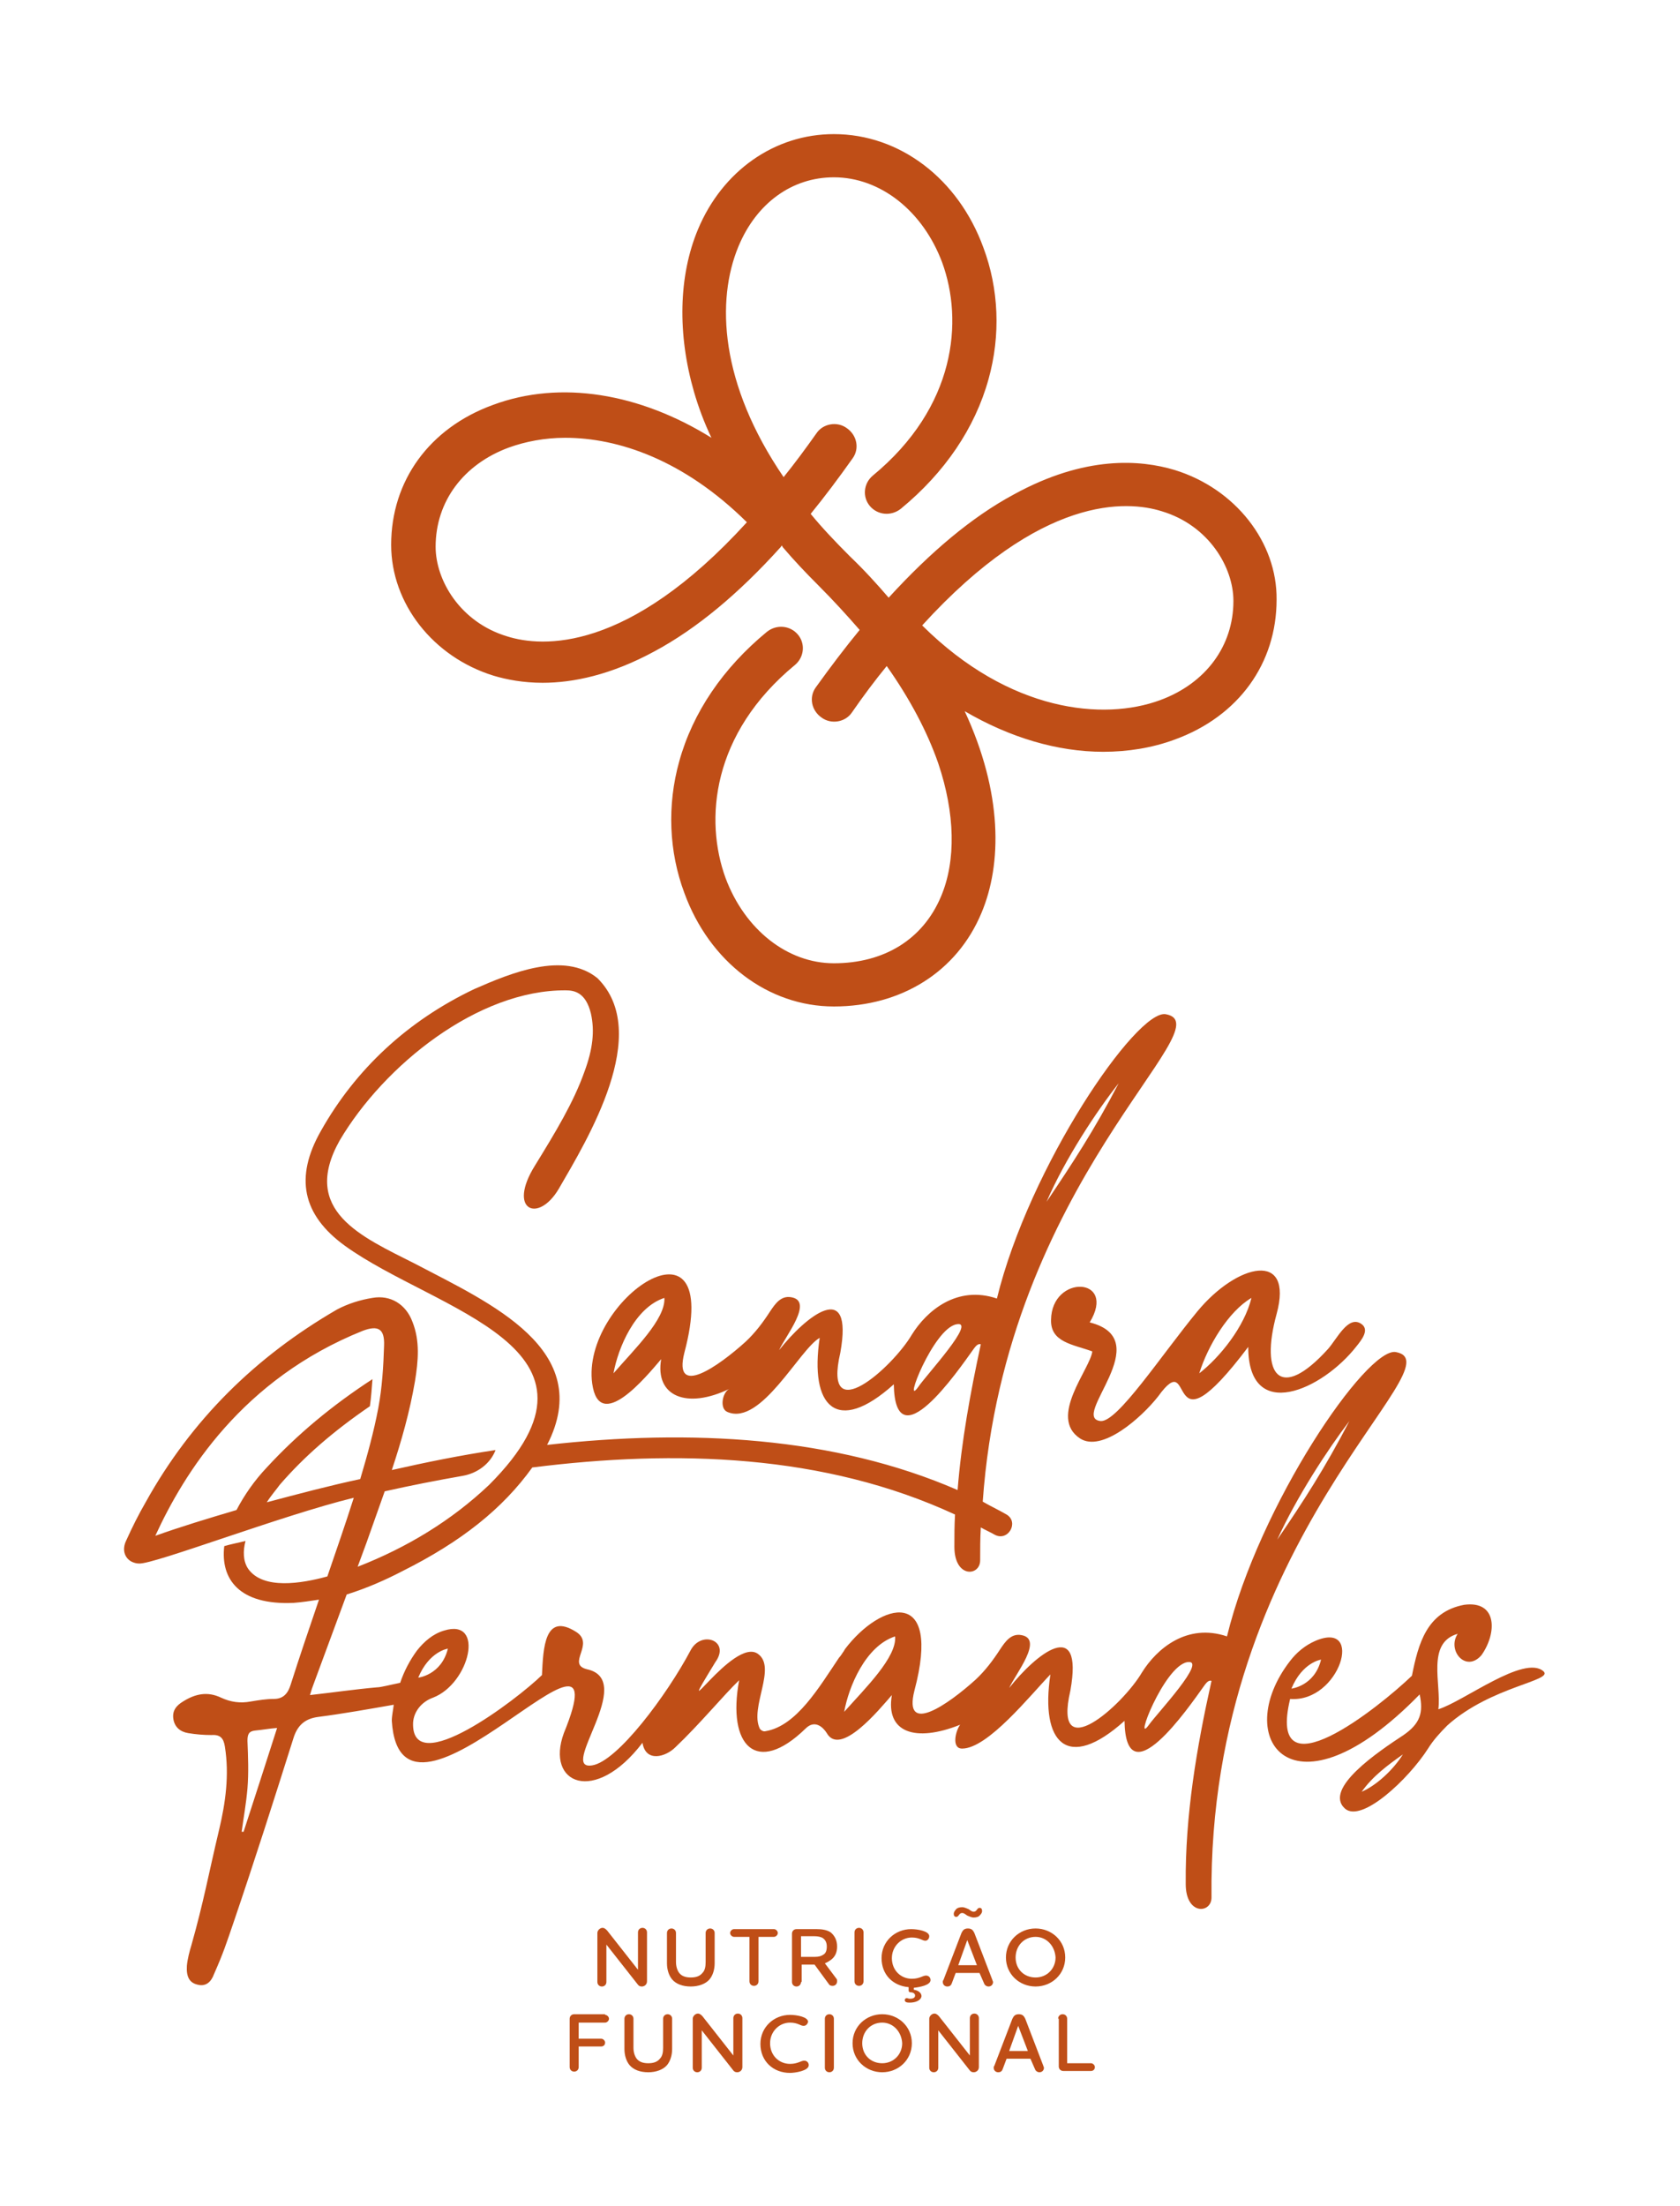 <svg xmlns="http://www.w3.org/2000/svg" xmlns:xlink="http://www.w3.org/1999/xlink" id="Layer_1" x="0px" y="0px" viewBox="0 0 260.7 342.1" style="enable-background:new 0 0 260.7 342.1;" xml:space="preserve"><style type="text/css">	.st0{fill:#BF4E17;}</style><g>	<g>		<path class="st0" d="M182.3,72.9c-5.3-1.6-13.9-2.3-25,3.8c-6.5,3.5-12.9,8.9-19.4,16c-1.8-2.1-3.8-4.3-6-6.4   c-2.2-2.2-4.3-4.4-6.1-6.6c2.2-2.7,4.3-5.5,6.5-8.6c1.1-1.5,0.7-3.6-0.9-4.7c-1.5-1.1-3.7-0.7-4.7,0.8c-1.7,2.4-3.4,4.7-5.1,6.8   c-9.9-14.5-10.5-27.4-7-35.8c2.8-6.7,8.3-10.7,14.8-10.7c7.2,0,13.8,5.2,16.8,13.2c3.3,9,2.2,22.4-10.8,33.1   c-1.4,1.2-1.6,3.3-0.4,4.7c1.2,1.4,3.3,1.6,4.8,0.4c6.8-5.6,11.5-12.5,13.6-20.1c1.9-6.8,1.6-14-0.8-20.4   c-3.9-10.7-13-17.6-23.2-17.6c-9.2,0-17.3,5.7-21.1,14.8c-3,7.2-3.2,16.2-0.6,25.2c0.7,2.4,1.6,4.8,2.7,7.1   c-11.1-6.9-23.4-9-33.9-5.1c-9.9,3.6-15.8,11.8-15.8,21.7c0,9.1,6.5,17.4,15.9,20.3c2,0.6,4.6,1.1,7.6,1.1   c4.7,0,10.6-1.2,17.4-4.9c6.5-3.5,13-8.9,19.5-16.1c0.1-0.1,0.2-0.3,0.2-0.3s0.1,0.1,0.2,0.3c1.7,2,3.5,3.9,5.5,5.9   c2.3,2.3,4.4,4.6,6.4,6.9c-2.3,2.8-4.5,5.7-6.8,8.9c-1.1,1.5-0.7,3.6,0.9,4.7c1.5,1.1,3.7,0.7,4.7-0.8c1.8-2.6,3.6-5,5.4-7.2   c3.6,5.1,6.3,10.2,8,15.1c2.6,7.7,2.8,15.1,0.4,20.7c-2.8,6.6-8.8,10.3-16.6,10.3c-7.2,0-13.8-5.2-16.8-13.2   c-3.3-9-2.2-22.4,10.8-33.1c1.4-1.2,1.6-3.3,0.4-4.7c-1.2-1.4-3.3-1.6-4.8-0.4c-6.8,5.6-11.5,12.5-13.6,20.1   c-1.9,6.8-1.6,14,0.8,20.4c3.9,10.7,13,17.6,23.2,17.6c10.5,0,19.1-5.4,22.9-14.5c3.2-7.6,3.3-18.6-2.6-31.3   c7,4.1,14.4,6.3,21.5,6.3c3.8,0,7.6-0.6,11.1-1.9c9.9-3.6,15.8-11.8,15.8-21.7C198.2,84.1,191.7,75.8,182.3,72.9z M78.7,98.7   c-7.3-2.2-11.1-8.7-11.1-13.9c0-7,4.3-12.8,11.4-15.4c2.5-0.9,5.5-1.5,8.7-1.5c8.2,0,18.4,3.4,28.2,13.1   C97.4,101.3,84.1,100.4,78.7,98.7z M180,108.6c-8.7,3.2-23.3,1.9-36.9-11.6c18.5-20.3,31.8-19.4,37.2-17.7   c7.3,2.2,11.1,8.7,11.1,13.9C191.4,100.2,187.1,106,180,108.6z"></path>	</g>	<g>		<path class="st0" d="M100.4,307.3c0,0.5-0.4,0.8-0.8,0.8c-0.3,0-0.5-0.1-0.7-0.4l-4.8-6.1v5.8c0,0.4-0.3,0.7-0.7,0.7   c-0.4,0-0.7-0.3-0.7-0.7v-7.6c0-0.4,0.4-0.8,0.8-0.8c0.3,0,0.5,0.2,0.7,0.4l4.8,6.1v-5.8c0-0.4,0.3-0.7,0.7-0.7   c0.4,0,0.7,0.3,0.7,0.7V307.3z"></path>		<path class="st0" d="M109,306c0.4-0.4,0.5-1,0.5-1.7v-4.5c0-0.4,0.3-0.7,0.7-0.7c0.4,0,0.7,0.3,0.7,0.7v4.7c0,1-0.3,1.9-0.8,2.5   c-0.6,0.7-1.7,1.1-2.9,1.1c-1.3,0-2.3-0.4-2.9-1.1c-0.5-0.6-0.8-1.5-0.8-2.5v-4.7c0-0.4,0.3-0.7,0.7-0.7c0.4,0,0.7,0.3,0.7,0.7   v4.5c0,0.7,0.2,1.3,0.5,1.7c0.4,0.5,1,0.7,1.8,0.7C108,306.7,108.6,306.5,109,306z"></path>		<path class="st0" d="M117.7,300.4v6.9c0,0.4-0.3,0.7-0.7,0.7c-0.4,0-0.7-0.3-0.7-0.7v-6.9h-2.4c-0.3,0-0.6-0.3-0.6-0.6   c0-0.3,0.3-0.6,0.6-0.6h6.2c0.3,0,0.6,0.3,0.6,0.6c0,0.3-0.3,0.6-0.6,0.6H117.7z"></path>		<path class="st0" d="M124.3,307.4c0,0.4-0.3,0.7-0.7,0.7c-0.4,0-0.7-0.3-0.7-0.7v-7.5c0-0.4,0.3-0.7,0.7-0.7h3.1   c0.8,0,1.6,0.1,2.2,0.5c0.6,0.5,1,1.2,1,2.2c0,0.9-0.3,1.6-1,2.1c-0.3,0.2-0.6,0.4-0.9,0.5l1.8,2.4c0.1,0.1,0.1,0.2,0.1,0.4   c0,0.4-0.3,0.7-0.7,0.7c-0.3,0-0.5-0.1-0.6-0.3l-2.2-3h-2V307.4z M124.3,300.4v3.1h2.2c0.5,0,0.9-0.1,1.2-0.3   c0.4-0.2,0.6-0.6,0.6-1.3c0-0.6-0.2-1-0.6-1.3c-0.3-0.2-0.8-0.3-1.3-0.3H124.3z"></path>		<path class="st0" d="M132.6,299.7c0-0.4,0.3-0.7,0.7-0.7c0.4,0,0.7,0.3,0.7,0.7v7.6c0,0.4-0.3,0.7-0.7,0.7c-0.4,0-0.7-0.3-0.7-0.7   V299.7z"></path>		<path class="st0" d="M141.2,310.6c-0.3,0-0.8,0-0.8-0.4c0-0.2,0.2-0.3,0.3-0.3c0.1,0,0.3,0.1,0.5,0.1c0.4,0,0.8-0.1,0.8-0.5   c0-0.3-0.3-0.5-0.7-0.5c-0.2,0-0.3-0.1-0.3-0.3l0-0.5c-2.4-0.2-4.2-1.9-4.2-4.5c0-2.6,2.1-4.5,4.6-4.5c1,0,2.8,0.3,2.8,1.1   c0,0.4-0.3,0.7-0.6,0.7c-0.5,0-0.9-0.5-2.1-0.5c-1.7,0-3.1,1.4-3.1,3.2c0,1.9,1.4,3.2,3.1,3.2c1.2,0,1.7-0.5,2.2-0.5   c0.4,0,0.7,0.3,0.7,0.7c0,0.8-1.7,1.1-2.6,1.2v0.3c0.7,0.1,1.2,0.5,1.2,1C142.9,310.3,142,310.6,141.2,310.6z"></path>		<path class="st0" d="M152,306h-3.7l-0.6,1.6c-0.1,0.3-0.3,0.5-0.7,0.5c-0.4,0-0.7-0.3-0.7-0.7c0-0.1,0-0.2,0.1-0.3l2.8-7.3   c0.2-0.4,0.4-0.7,1-0.7c0.6,0,0.8,0.3,1,0.7l2.8,7.3c0,0.1,0.1,0.2,0.1,0.3c0,0.4-0.3,0.7-0.7,0.7c-0.3,0-0.6-0.2-0.7-0.5L152,306   z M152.1,297c-0.2,0.3-0.6,0.4-1,0.4c-0.4,0-0.7-0.2-1-0.3c-0.3-0.2-0.5-0.4-0.8-0.4c-0.5,0-0.5,0.6-0.9,0.6   c-0.3,0-0.4-0.2-0.4-0.5c0-0.2,0.2-0.5,0.3-0.6c0.2-0.3,0.6-0.4,1-0.4c0.4,0,0.7,0.2,1,0.3c0.3,0.2,0.5,0.4,0.8,0.4   c0.5,0,0.5-0.6,0.9-0.6c0.3,0,0.4,0.2,0.4,0.5C152.4,296.6,152.3,296.8,152.1,297z M148.7,304.8h2.9l-1.5-3.9L148.7,304.8z"></path>		<path class="st0" d="M160.7,308.1c-2.5,0-4.6-1.9-4.6-4.5c0-2.6,2.1-4.5,4.6-4.5c2.5,0,4.6,1.9,4.6,4.5   C165.3,306.2,163.2,308.1,160.7,308.1z M160.7,300.4c-1.8,0-3.1,1.4-3.1,3.2c0,1.8,1.3,3.1,3.1,3.1c1.8,0,3.1-1.4,3.1-3.1   C163.7,301.8,162.4,300.4,160.7,300.4z"></path>		<path class="st0" d="M93.9,312.5c0.3,0,0.6,0.3,0.6,0.6c0,0.3-0.3,0.6-0.6,0.6h-4.1v2.5h3.5c0.3,0,0.6,0.3,0.6,0.6   c0,0.4-0.3,0.6-0.6,0.6h-3.5v3.2c0,0.4-0.3,0.7-0.7,0.7c-0.4,0-0.7-0.3-0.7-0.7v-7.5c0-0.4,0.3-0.7,0.7-0.7H93.9z"></path>		<path class="st0" d="M102.4,319.3c0.4-0.4,0.5-1,0.5-1.7v-4.5c0-0.4,0.3-0.7,0.7-0.7s0.7,0.3,0.7,0.7v4.7c0,1-0.3,1.9-0.8,2.5   c-0.6,0.7-1.7,1.1-2.9,1.1c-1.3,0-2.3-0.4-2.9-1.1c-0.5-0.6-0.8-1.5-0.8-2.5v-4.7c0-0.4,0.3-0.7,0.7-0.7c0.4,0,0.7,0.3,0.7,0.7   v4.5c0,0.7,0.2,1.3,0.5,1.7c0.4,0.5,1,0.7,1.8,0.7C101.4,320,102,319.8,102.4,319.3z"></path>		<path class="st0" d="M115.2,320.6c0,0.5-0.4,0.8-0.8,0.8c-0.3,0-0.5-0.1-0.7-0.4l-4.8-6.1v5.8c0,0.4-0.3,0.7-0.7,0.7   c-0.4,0-0.7-0.3-0.7-0.7v-7.6c0-0.4,0.4-0.8,0.8-0.8c0.3,0,0.5,0.2,0.7,0.4l4.8,6.1V313c0-0.4,0.3-0.7,0.7-0.7   c0.4,0,0.7,0.3,0.7,0.7V320.6z"></path>		<path class="st0" d="M124.7,314.2c-0.5,0-0.9-0.5-2.1-0.5c-1.7,0-3.1,1.4-3.1,3.2c0,1.9,1.4,3.2,3.1,3.2c1.2,0,1.7-0.5,2.2-0.5   c0.4,0,0.7,0.3,0.7,0.7c0,0.9-2.2,1.2-2.9,1.2c-2.6,0-4.6-1.8-4.6-4.5c0-2.6,2.1-4.5,4.6-4.5c1,0,2.8,0.3,2.8,1.1   C125.3,313.9,125.1,314.2,124.7,314.2z"></path>		<path class="st0" d="M128,313.1c0-0.4,0.3-0.7,0.7-0.7c0.4,0,0.7,0.3,0.7,0.7v7.6c0,0.4-0.3,0.7-0.7,0.7c-0.4,0-0.7-0.3-0.7-0.7   V313.1z"></path>		<path class="st0" d="M136.9,321.4c-2.5,0-4.6-1.9-4.6-4.5c0-2.6,2.1-4.5,4.6-4.5c2.5,0,4.6,1.9,4.6,4.5   C141.5,319.5,139.4,321.4,136.9,321.4z M136.9,313.7c-1.8,0-3.1,1.4-3.1,3.2c0,1.8,1.3,3.1,3.1,3.1c1.8,0,3.1-1.4,3.1-3.1   C139.9,315.1,138.6,313.7,136.9,313.7z"></path>		<path class="st0" d="M151.9,320.6c0,0.5-0.4,0.8-0.8,0.8c-0.3,0-0.5-0.1-0.7-0.4l-4.8-6.1v5.8c0,0.4-0.3,0.7-0.7,0.7   c-0.4,0-0.7-0.3-0.7-0.7v-7.6c0-0.4,0.4-0.8,0.8-0.8c0.3,0,0.5,0.2,0.7,0.4l4.8,6.1V313c0-0.4,0.3-0.7,0.7-0.7   c0.4,0,0.7,0.3,0.7,0.7V320.6z"></path>		<path class="st0" d="M159.9,319.3h-3.7l-0.6,1.6c-0.1,0.3-0.3,0.5-0.7,0.5c-0.4,0-0.7-0.3-0.7-0.7c0-0.1,0-0.2,0.1-0.3l2.8-7.3   c0.2-0.4,0.4-0.7,1-0.7c0.6,0,0.8,0.3,1,0.7l2.8,7.3c0,0.1,0.1,0.2,0.1,0.3c0,0.4-0.3,0.7-0.7,0.7c-0.3,0-0.6-0.2-0.7-0.5   L159.9,319.3z M156.6,318.1h2.9l-1.5-3.9L156.6,318.1z"></path>		<path class="st0" d="M164.2,313.1c0-0.4,0.3-0.7,0.7-0.7c0.4,0,0.7,0.3,0.7,0.7v6.9h3.7c0.3,0,0.6,0.3,0.6,0.6   c0,0.4-0.3,0.6-0.6,0.6H165c-0.4,0-0.7-0.3-0.7-0.7V313.1z"></path>	</g>	<g>		<path class="st0" d="M170.8,220.4c-4.9-0.5,9-12.6-1.7-15.3c4.3-7.1-5.9-7.5-6-0.4c-0.1,3.5,3.4,3.8,6.4,4.9   c-0.3,2.7-6.9,10.2-1.9,13.5c3.4,2.2,9.5-3.2,12.1-6.5c6-8.3,0.5,10.2,14-7.7c0,11.9,11.5,6.7,16.8-0.1c0.8-1,2.1-2.6,0.7-3.5   c-2-1.3-3.7,2.3-5.1,3.9c-7.5,8.3-10.6,4.1-8-5.4c2.7-9.9-6.1-7.9-12.3-0.4C180.2,210.2,173.4,220.6,170.8,220.4z M194.2,201.3   c-1.1,4.5-4.9,9.2-8.1,11.7C187.4,208.8,190.6,203.4,194.2,201.3z"></path>		<path class="st0" d="M216.6,209.7c-4.5-0.8-21.2,23.6-26.2,44.1c-6.2-2.1-10.9,1.9-13.2,5.6c-3,5.1-13.9,14.8-11.1,2.8   c2.1-11.7-5.4-5.6-9.5-0.4c1-2.2,5.4-7.6,1.9-8.2c-1.6-0.3-2.5,1-3.3,2.2c-1.1,1.7-2.3,3.3-3.8,4.7c-4.2,3.8-11.3,8.8-9.5,1.7   c4.3-16.2-5.2-13.8-10.8-6.4c0,0,0,0,0,0c0,0.1-0.1,0.1-0.1,0.2c-0.3,0.4-0.5,0.8-0.8,1.1c-3.1,4.6-6.6,10.6-11.4,11.4   c-0.3,0.1-0.7-0.1-0.9-0.4c-1.6-3.3,2.7-9.5-0.3-11.6c-3.8-2.7-13.8,13.1-6.6,1.3c2.4-3.3-2.1-5-3.8-1.9   c-3.7,7-11.4,17.3-15.3,17.9c-5.4,0.9,7-13.2-0.8-14.9c-3.3-0.8,1.3-3.9-1.7-5.8c-4.9-3.1-5.1,2.5-5.3,6.7   c-3.9,3.8-20.3,16.3-20,7.4c0.1-1.8,1.4-3.3,3.1-3.9c5.7-2.2,8.1-12.4,1.7-10.4c-1.7,0.5-3.1,1.7-4.2,3.1c-1.1,1.5-2,3.2-2.6,5   c-1.5,0.3-3,0.7-3.6,0.7c-3.4,0.3-6.8,0.8-10.4,1.2c0.2-0.7,0.4-1.3,0.6-1.8c1.7-4.6,3.4-9.2,5.1-13.8c3.2-1,6.1-2.3,8.6-3.6   c9.2-4.6,15.6-9.7,20.2-16.1c22.3-2.8,45.3-2.1,65.6,7.3c-0.1,1.7-0.1,3.3-0.1,5c0,4.9,4,4.6,4,2.1c0-1.7,0-3.4,0.1-5.1   c0.7,0.4,1.4,0.7,2.1,1.1c2.1,1.2,3.9-1.9,1.9-3.1c-1.2-0.7-2.5-1.3-3.7-2c3.5-49.7,37.8-73.9,28.4-75.6   c-4.5-0.8-21.2,23.6-26.2,44.1c-6.2-2.1-10.9,1.9-13.2,5.6c-3,5.1-13.9,14.8-11.1,2.8c2.1-11.7-5.4-5.6-9.5-0.4   c1-2.2,5.4-7.6,1.9-8.2c-1.6-0.3-2.5,1-3.3,2.2c-1.1,1.7-2.3,3.3-3.8,4.7c-4.2,3.8-11.3,8.8-9.5,1.7c6.2-23.3-16.1-8.2-14.3,4.8   c1.1,7.8,8.4-1.1,10.7-3.8c-1,5.8,4,7.8,10.6,4.6c-1.1,0.5-1.6,3.1-0.3,3.6c5.2,2.2,11.2-9.8,14.3-11.5   c-1.6,10.6,2.6,15.2,11.5,7.2c0.2,12.1,9.9-2,12.4-5.5c0.5-0.7,0.8-0.8,1.1-0.7c-1.6,7.4-3,15-3.6,22.6c-19.1-8.3-41.4-9.5-63.7-7   c7.6-14.8-8.9-22-20.5-28.1c-8.3-4.2-17.8-8.2-11.7-19.1c6.9-11.7,21.5-23.4,35.1-23.3c1.3,0,3.1,0.3,3.9,3.6c0.6,2.7,0.3,5.5-1,9   c-1.7,4.8-4.5,9.4-7.7,14.6c-4.3,6.9,0.5,9,3.7,3.6c4.4-7.6,14.6-24.2,6-32.7c-5.2-4.2-13.4-0.8-19.1,1.7   c-10.3,4.9-18.4,12.4-23.8,22c-4.1,7.2-2.9,13,3.7,17.8c14.1,10.2,43.8,15.7,22.4,37.1c-5.8,5.5-12.7,9.7-20.4,12.7   c0.5-1.3,0.9-2.5,1.4-3.8c0.9-2.6,1.9-5.3,2.8-7.9c4-0.9,8.1-1.7,12.1-2.4c2.3-0.4,4.3-1.9,5.1-4c0,0,0,0,0,0   c-5.4,0.8-10.8,1.9-16.1,3.1c1.5-4.5,2.8-9.1,3.6-13.8c0.5-3.1,0.8-6.2-0.4-9.2c-1-2.7-3.4-4.2-6.2-3.7c-1.9,0.3-3.8,0.9-5.5,1.8   c-12.6,7.3-22.6,17.1-29.7,29.9c-1.1,1.9-2.1,3.9-3,5.9c-0.7,1.4-0.3,2.7,0.8,3.3c0.4,0.2,0.8,0.3,1.2,0.3   c2.4,0.1,22.2-7.5,33.3-10.2c0,0,0,0,0,0c-1.3,4.1-2.7,8.1-4.1,12.2c-4,1.1-10,2.1-12.3-1.2c-0.8-1.2-0.8-2.8-0.4-4.3   c-1.2,0.3-2.3,0.5-3.3,0.8c-0.6,5.1,2.3,9.2,10.8,8.8c1.3-0.1,2.6-0.3,3.9-0.5c-1.5,4.4-3,8.8-4.4,13.2c-0.4,1.3-1.1,2.2-2.6,2.2   c-1.2,0-2.4,0.2-3.6,0.4c-1.6,0.3-3.1,0.1-4.6-0.6c-2.1-1-4-0.6-5.9,0.6c-1,0.6-1.7,1.4-1.5,2.7c0.2,1.3,1.1,2,2.3,2.2   c1.2,0.2,2.4,0.3,3.6,0.3c1.4-0.1,1.9,0.5,2.1,1.8c0.7,4.4,0.1,8.7-0.9,12.9c-1.6,6.7-2.4,11.2-4.3,17.9c-0.3,1-0.6,2.1-0.7,3.2   c-0.1,1.7,0.4,2.6,1.6,2.9c1.4,0.4,2.2-0.5,2.6-1.6c1.5-3.4,1.9-4.7,3.1-8.2c3.2-9.4,6.2-18.8,9.2-28.3c0.6-2,1.7-3.1,3.8-3.4   c3.9-0.5,7.8-1.2,11.8-1.9c-0.1,0.9-0.3,1.7-0.3,2.5c1.4,22.1,36.4-21.8,26.7,1.9c-2.9,7.9,4.8,11.2,12.2,1.5   c0.5,3.1,3.6,2.2,5.1,0.7c3.8-3.6,7.5-8.1,9.9-10.4c-1.9,10.2,2.7,14.9,10.3,7.5c1.5-1.5,2.8-0.1,3.3,0.7c0,0,0,0,0,0   c2.1,3.7,8.1-3.6,10.1-5.9c-1,5.8,3.6,7.4,10.6,4.6c-0.7,0.9-1.4,3.7,0.3,3.7c4,0,10.6-8.3,13.7-11.5c-1.6,10.6,2.6,15.2,11.5,7.2   c0.2,12.1,9.9-2,12.4-5.5c0.5-0.7,0.8-0.8,1.1-0.7c-2.3,10.3-4.1,20.9-4,31.5c0,4.9,4,4.6,4,2.1   C187.4,238.5,226.6,211.5,216.6,209.7z M173.6,168c-3.8,7.3-7.1,12.3-11.2,18.4C165.3,179.7,170.2,172.3,173.6,168z M95.2,213   c0.7-3.9,3.3-10.2,7.9-11.7C103.3,204.6,98.4,209.3,95.2,213z M142.5,215.1c-2.5,3.5,2.3-9,5.9-9.7   C151.7,204.7,143.7,213.3,142.5,215.1z M41.4,233c0.7-1.1,1.5-2,2-2.7c3.8-4.4,8.3-8.3,14-12.2c0.2-1.4,0.3-2.9,0.4-4.2   c-6.3,4.1-11.7,8.6-16.4,13.7c-1.9,2-3.5,4.3-4.7,6.6c-4.4,1.3-8.7,2.6-12.6,4c4.5-9.8,13.5-24.3,32.2-31.8   c2.4-0.9,3.4-0.3,3.3,2.3c-0.1,3.2-0.3,6.5-0.9,9.7c-0.7,3.7-1.7,7.3-2.8,11C51.2,230.4,46.3,231.7,41.4,233z M37.8,284.1   c-0.1,0-0.2,0-0.3,0c0.3-2.2,0.7-4.4,0.9-6.7c0.2-2.5,0.1-4.9,0-7.4c0-1,0.2-1.5,1.2-1.6c1.1-0.1,2.1-0.3,3.4-0.4   C41.2,273.6,39.5,278.9,37.8,284.1z M69.5,255.7c-1,4.1-4.6,4.5-4.6,4.5C66.6,256.1,69.5,255.7,69.5,255.7z M131,265.5   c0.7-3.9,3.3-10.2,7.9-11.7C139.2,257,134.3,261.8,131,265.5z M178.3,267.5c-2.5,3.5,2.3-9,5.9-9.7   C187.6,257.2,179.5,265.8,178.3,267.5z M198.2,238.8c3-6.6,7.9-14.1,11.2-18.4C205.6,227.7,202.3,232.8,198.2,238.8z"></path>		<path class="st0" d="M239.5,259.2c-3-2.6-12.4,4.7-16.3,5.9c0.5-3.9-1.9-10.3,3-11.7c-1.7,2.6,1.3,6.1,3.7,3.3   c2.4-3.4,2.5-8.5-2.7-7.8c-5.8,1.1-7.1,6-8.1,11c-5.1,4.9-22.6,18.9-18.9,3.6c7.7,0.6,11.6-12.3,3.9-9c-1.6,0.7-2.9,1.8-3.9,3.1   c-9.3,12,0.3,25.5,20.1,5.2c0.6,2.8,0.1,4.5-2.5,6.3c-3.8,2.5-12.5,8.3-9.1,11.4c2.6,2.3,9.9-4.6,12.9-9.3c0.8-1.3,1.9-2.5,3-3.6   C231.4,261.5,241.2,260.7,239.5,259.2z M205,257.4c-1,4.1-4.6,4.5-4.6,4.5C202.1,257.8,205,257.4,205,257.4z M211.3,277.9   c1.7-2.4,4-4.1,6.4-5.8C216.2,274.5,213.6,276.9,211.3,277.9z"></path>	</g></g></svg>